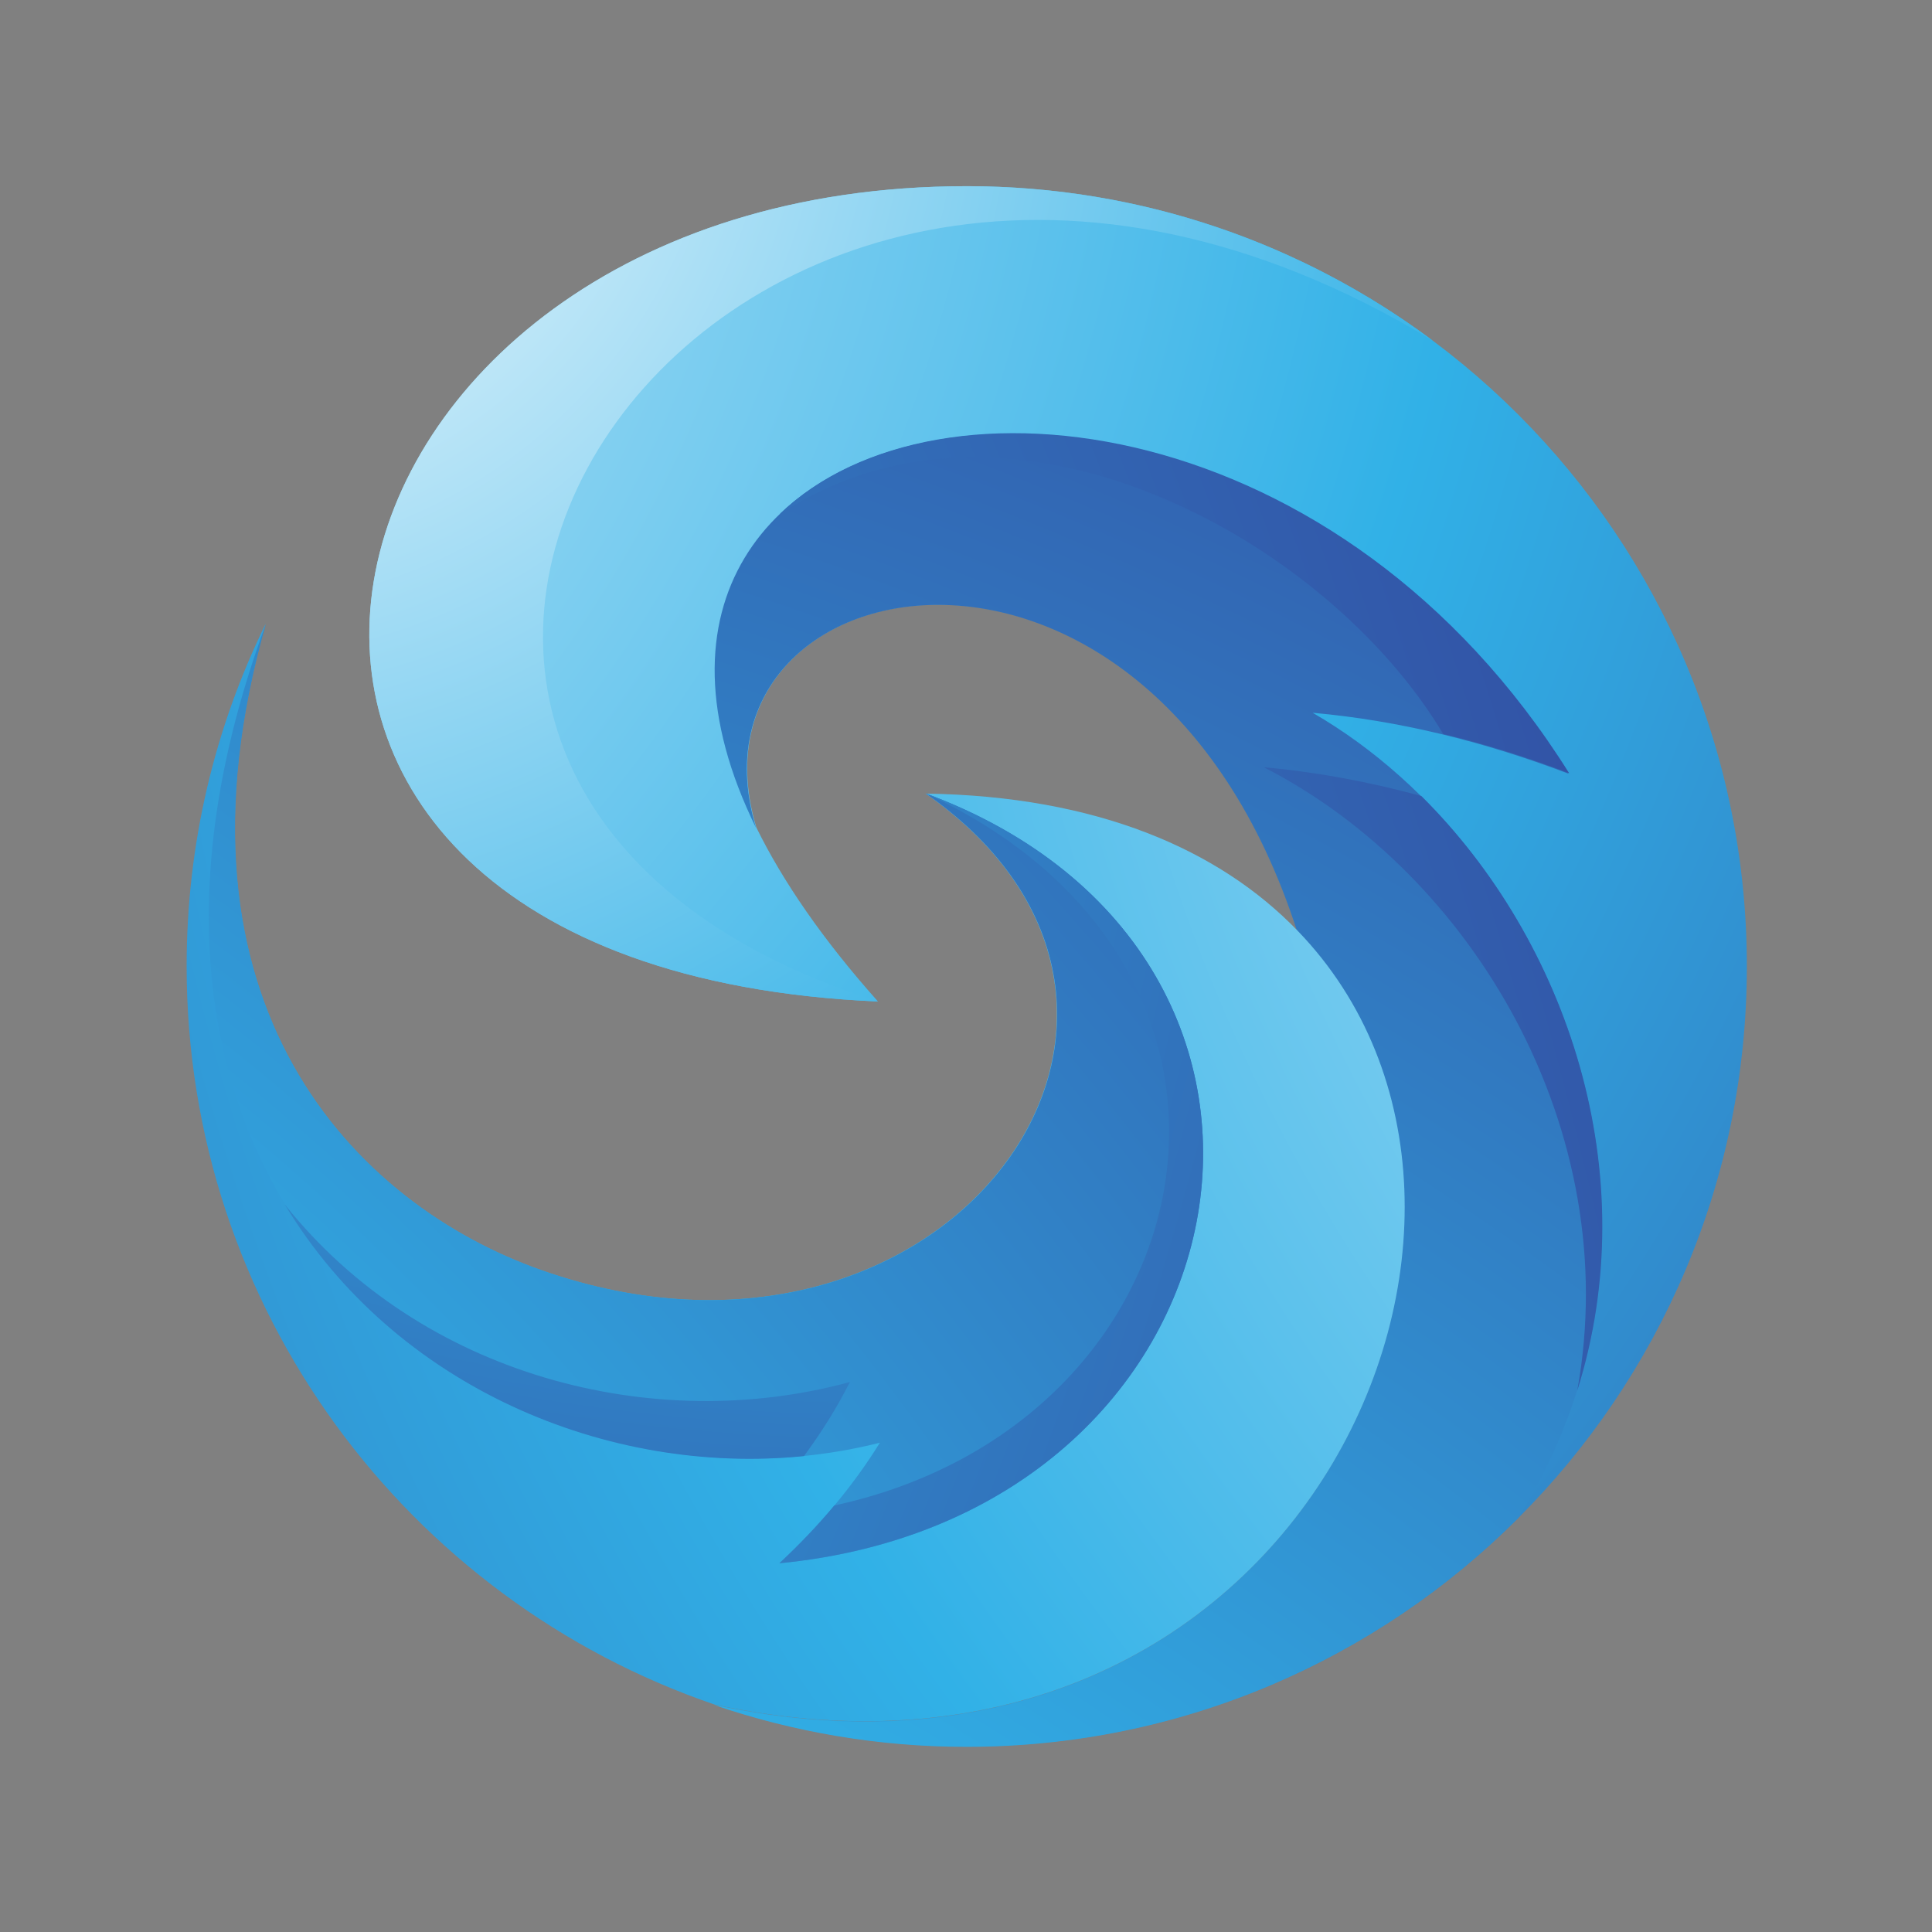 <svg width="30" height="30" viewBox="0 0 30 30" fill="none" xmlns="http://www.w3.org/2000/svg">
<rect x="0" y="0" width="30" height="30" fill="#808080" stroke="none"/>
<path fill-rule="evenodd" clip-rule="evenodd" d="M15.011 2.891C4.325 2.891 1.603 15.028 13.633 15.551C12.772 14.585 12.155 13.684 11.745 12.85C10.495 8.71 17.813 7.221 20.146 14.453C24.407 18.86 20.161 28.413 11.099 26.471C12.327 26.889 13.642 27.119 15.011 27.119C21.701 27.119 27.125 21.695 27.125 15.005C27.125 8.315 21.701 2.891 15.011 2.891Z" fill="url(#paint0_radial_675_3973)"/>
<path fill-rule="evenodd" clip-rule="evenodd" d="M20.385 11.068C21.721 11.188 23.043 11.514 24.356 12.014C19.242 3.856 8.347 5.953 11.74 12.856C10.49 8.716 17.808 7.226 20.141 14.459C24.402 18.865 20.157 28.419 11.094 26.477C12.322 26.895 13.637 27.125 15.006 27.125C18.349 27.125 21.38 25.768 23.57 23.577C26.448 18.992 24.207 13.278 20.383 11.068H20.385Z" fill="url(#paint1_radial_675_3973)"/>
<path fill-rule="evenodd" clip-rule="evenodd" d="M13.633 15.551C2.494 12.017 11.07 -1.489 22.253 5.292C20.232 3.786 17.725 2.891 15.011 2.891C4.325 2.891 1.603 15.028 13.633 15.551Z" fill="url(#paint2_radial_675_3973)"/>
<path fill-rule="evenodd" clip-rule="evenodd" d="M19.625 11.914C22.861 13.568 25.224 17.544 24.492 21.592C25.554 18.221 24.338 14.611 22.071 12.361C21.26 12.14 20.445 11.987 19.625 11.914Z" fill="url(#paint3_radial_675_3973)"/>
<path fill-rule="evenodd" clip-rule="evenodd" d="M12.109 7.983C15.648 5.652 20.586 8.344 22.41 11.397C23.066 11.554 23.718 11.759 24.366 12.007C20.835 6.375 14.548 5.629 12.109 7.981V7.983Z" fill="url(#paint4_radial_675_3973)"/>
<path fill-rule="evenodd" clip-rule="evenodd" d="M14.371 12.321C19.218 15.697 14.702 21.938 8.407 19.724C5.526 18.712 2.438 15.607 4.125 9.688C3.337 11.294 2.898 13.096 2.898 15.003C2.898 20.324 6.332 24.844 11.101 26.47C20.163 28.411 24.409 18.856 20.148 14.451C18.939 13.199 17.041 12.361 14.371 12.323V12.321Z" fill="url(#paint5_radial_675_3973)"/>
<path fill-rule="evenodd" clip-rule="evenodd" d="M14.374 12.321C19.222 15.697 14.706 21.938 8.411 19.724C5.53 18.712 2.442 15.607 4.129 9.688C0.68 19.019 8.02 23.83 13.663 22.402C13.238 23.088 12.71 23.709 12.103 24.275C19.521 23.556 21.2 14.851 14.376 12.321H14.374Z" fill="url(#paint6_radial_675_3973)"/>
<path fill-rule="evenodd" clip-rule="evenodd" d="M4.422 18.703C6.132 21.534 9.425 22.918 12.484 22.61C12.752 22.247 12.992 21.866 13.197 21.46C10.144 22.291 6.546 21.366 4.422 18.703Z" fill="url(#paint7_radial_675_3973)"/>
<path fill-rule="evenodd" clip-rule="evenodd" d="M14.375 12.32C20.308 15.069 18.814 22.11 12.955 23.377C12.692 23.693 12.406 23.99 12.102 24.274C19.52 23.555 21.199 14.851 14.375 12.32Z" fill="url(#paint8_radial_675_3973)"/>
<defs>
<radialGradient id="paint0_radial_675_3973" cx="0" cy="0" r="1" gradientUnits="userSpaceOnUse" gradientTransform="translate(-8.081 -1.815) scale(62.695 62.695)">
<stop stop-color="white"/>
<stop offset="0.5" stop-color="#31B1E7"/>
<stop offset="1" stop-color="#323390"/>
</radialGradient>
<radialGradient id="paint1_radial_675_3973" cx="0" cy="0" r="1" gradientUnits="userSpaceOnUse" gradientTransform="translate(-6.045 61.636) scale(74.65)">
<stop stop-color="white"/>
<stop offset="0.5" stop-color="#31B1E7"/>
<stop offset="1" stop-color="#323390"/>
</radialGradient>
<radialGradient id="paint2_radial_675_3973" cx="0" cy="0" r="1" gradientUnits="userSpaceOnUse" gradientTransform="translate(3.063 0.527) scale(41.703 41.703)">
<stop stop-color="white"/>
<stop offset="0.5" stop-color="#31B1E7"/>
<stop offset="1" stop-color="#323390"/>
</radialGradient>
<radialGradient id="paint3_radial_675_3973" cx="0" cy="0" r="1" gradientUnits="userSpaceOnUse" gradientTransform="translate(-45.887 35.142) scale(85.959 85.959)">
<stop stop-color="white"/>
<stop offset="0.5" stop-color="#31B1E7"/>
<stop offset="1" stop-color="#323390"/>
</radialGradient>
<radialGradient id="paint4_radial_675_3973" cx="0" cy="0" r="1" gradientUnits="userSpaceOnUse" gradientTransform="translate(-51.264 34.279) scale(90.993 90.993)">
<stop stop-color="white"/>
<stop offset="0.5" stop-color="#31B1E7"/>
<stop offset="1" stop-color="#323390"/>
</radialGradient>
<radialGradient id="paint5_radial_675_3973" cx="0" cy="0" r="1" gradientUnits="userSpaceOnUse" gradientTransform="translate(43.846 5.047) scale(71.943 71.943)">
<stop stop-color="white"/>
<stop offset="0.5" stop-color="#31B1E7"/>
<stop offset="1" stop-color="#323390"/>
</radialGradient>
<radialGradient id="paint6_radial_675_3973" cx="0" cy="0" r="1" gradientUnits="userSpaceOnUse" gradientTransform="translate(-24.308 50.673) scale(74.83 74.83)">
<stop stop-color="white"/>
<stop offset="0.5" stop-color="#31B1E7"/>
<stop offset="1" stop-color="#323390"/>
</radialGradient>
<radialGradient id="paint7_radial_675_3973" cx="0" cy="0" r="1" gradientUnits="userSpaceOnUse" gradientTransform="translate(13.563 -9.971) scale(45.042 45.042)">
<stop stop-color="white"/>
<stop offset="0.5" stop-color="#31B1E7"/>
<stop offset="1" stop-color="#323390"/>
</radialGradient>
<radialGradient id="paint8_radial_675_3973" cx="0" cy="0" r="1" gradientUnits="userSpaceOnUse" gradientTransform="translate(-33.029 4.319) scale(70.534 70.534)">
<stop stop-color="white"/>
<stop offset="0.5" stop-color="#31B1E7"/>
<stop offset="1" stop-color="#323390"/>
</radialGradient>
</defs>
</svg>
